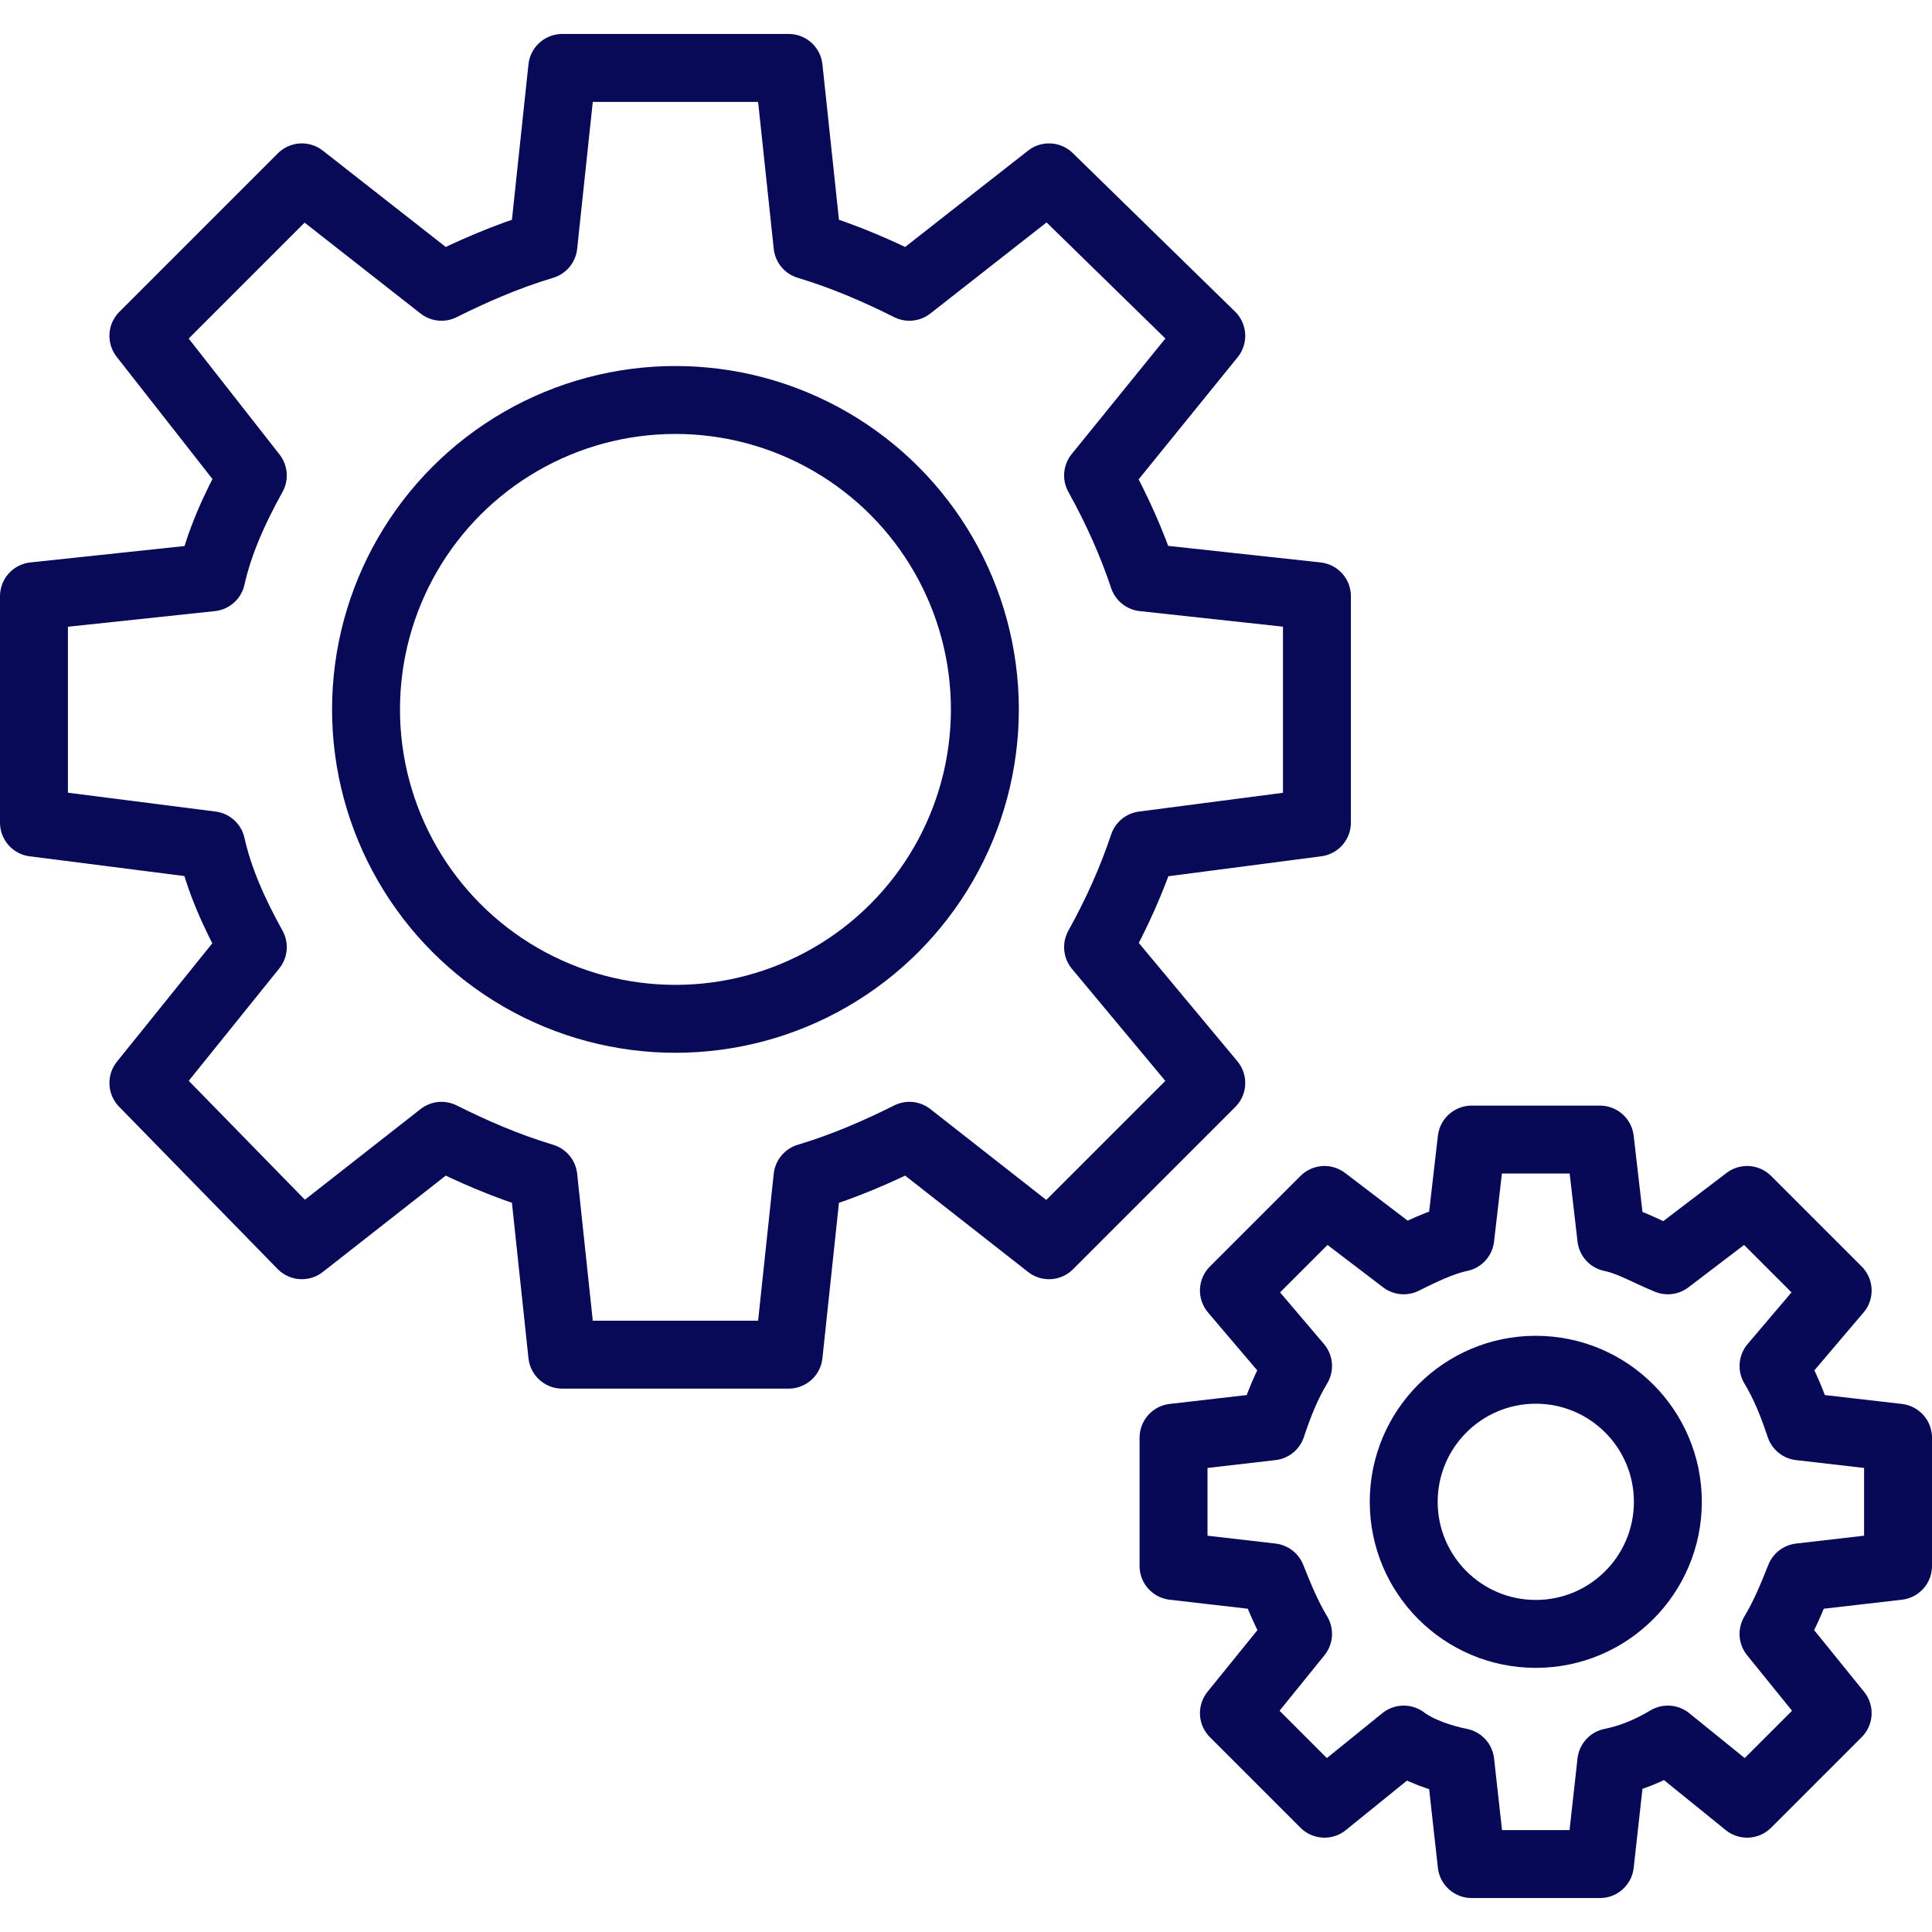 <svg xmlns="http://www.w3.org/2000/svg" xml:space="preserve" width="512px" height="512px" version="1.1" style="shape-rendering:geometricPrecision; text-rendering:geometricPrecision; image-rendering:optimizeQuality; fill-rule:evenodd; clip-rule:evenodd" viewBox="0 0 512 512" xmlns:xlink="http://www.w3.org/1999/xlink">
 <defs>
  <style type="text/css">
   
    .str0 {stroke:black;stroke-width:18;stroke-linecap:round;stroke-linejoin:round}
    .fil0 {fill:none}
   
  </style>
 </defs>
 <g id="Layer_x0020_1">
  <g id="_529893104">
   <path class="fil0 str0" d="M214 65c10,3 19,7 27,11l37 -29 43 42 -30 37c5,9 9,18 12,27l46 5 0 60 -46 6c-3,9 -7,18 -12,27l30 36 -43 43 -37 -29c-8,4 -17,8 -27,11l-5 47 -60 0 -5 -47c-10,-3 -19,-7 -27,-11l-37 29 -42 -43 29 -36c-5,-9 -9,-18 -11,-27l-47 -6 0 -60 47 -5c2,-9 6,-18 11,-27l-29 -37 42 -42 37 29c8,-4 17,-8 27,-11l5 -47 60 0 5 47z" id="id_101" style="stroke: rgb(8, 9, 87);"></path>
   <circle class="fil0 str0" cx="179" cy="188" r="82" id="id_102" style="stroke: rgb(8, 9, 87);"></circle>
   <path class="fil0 str0" d="M427 328c5,1 10,4 15,6l21 -16 24 24 -17 20c3,5 5,10 7,16l26 3 0 34 -26 3c-2,5 -4,10 -7,15l17 21 -24 24 -21 -17c-5,3 -10,5 -15,6l-3 27 -34 0 -3 -27c-5,-1 -11,-3 -15,-6l-21 17 -24 -24 17 -21c-3,-5 -5,-10 -7,-15l-26 -3 0 -34 26 -3c2,-6 4,-11 7,-16l-17 -20 24 -24 21 16c4,-2 10,-5 15,-6l3 -26 34 0 3 26z" id="id_103" style="stroke: rgb(8, 9, 86);"></path>
   <circle class="fil0 str0" cx="407" cy="398" r="35" id="id_104" style="stroke: rgb(8, 9, 86);"></circle>
  </g>
 </g>
</svg>